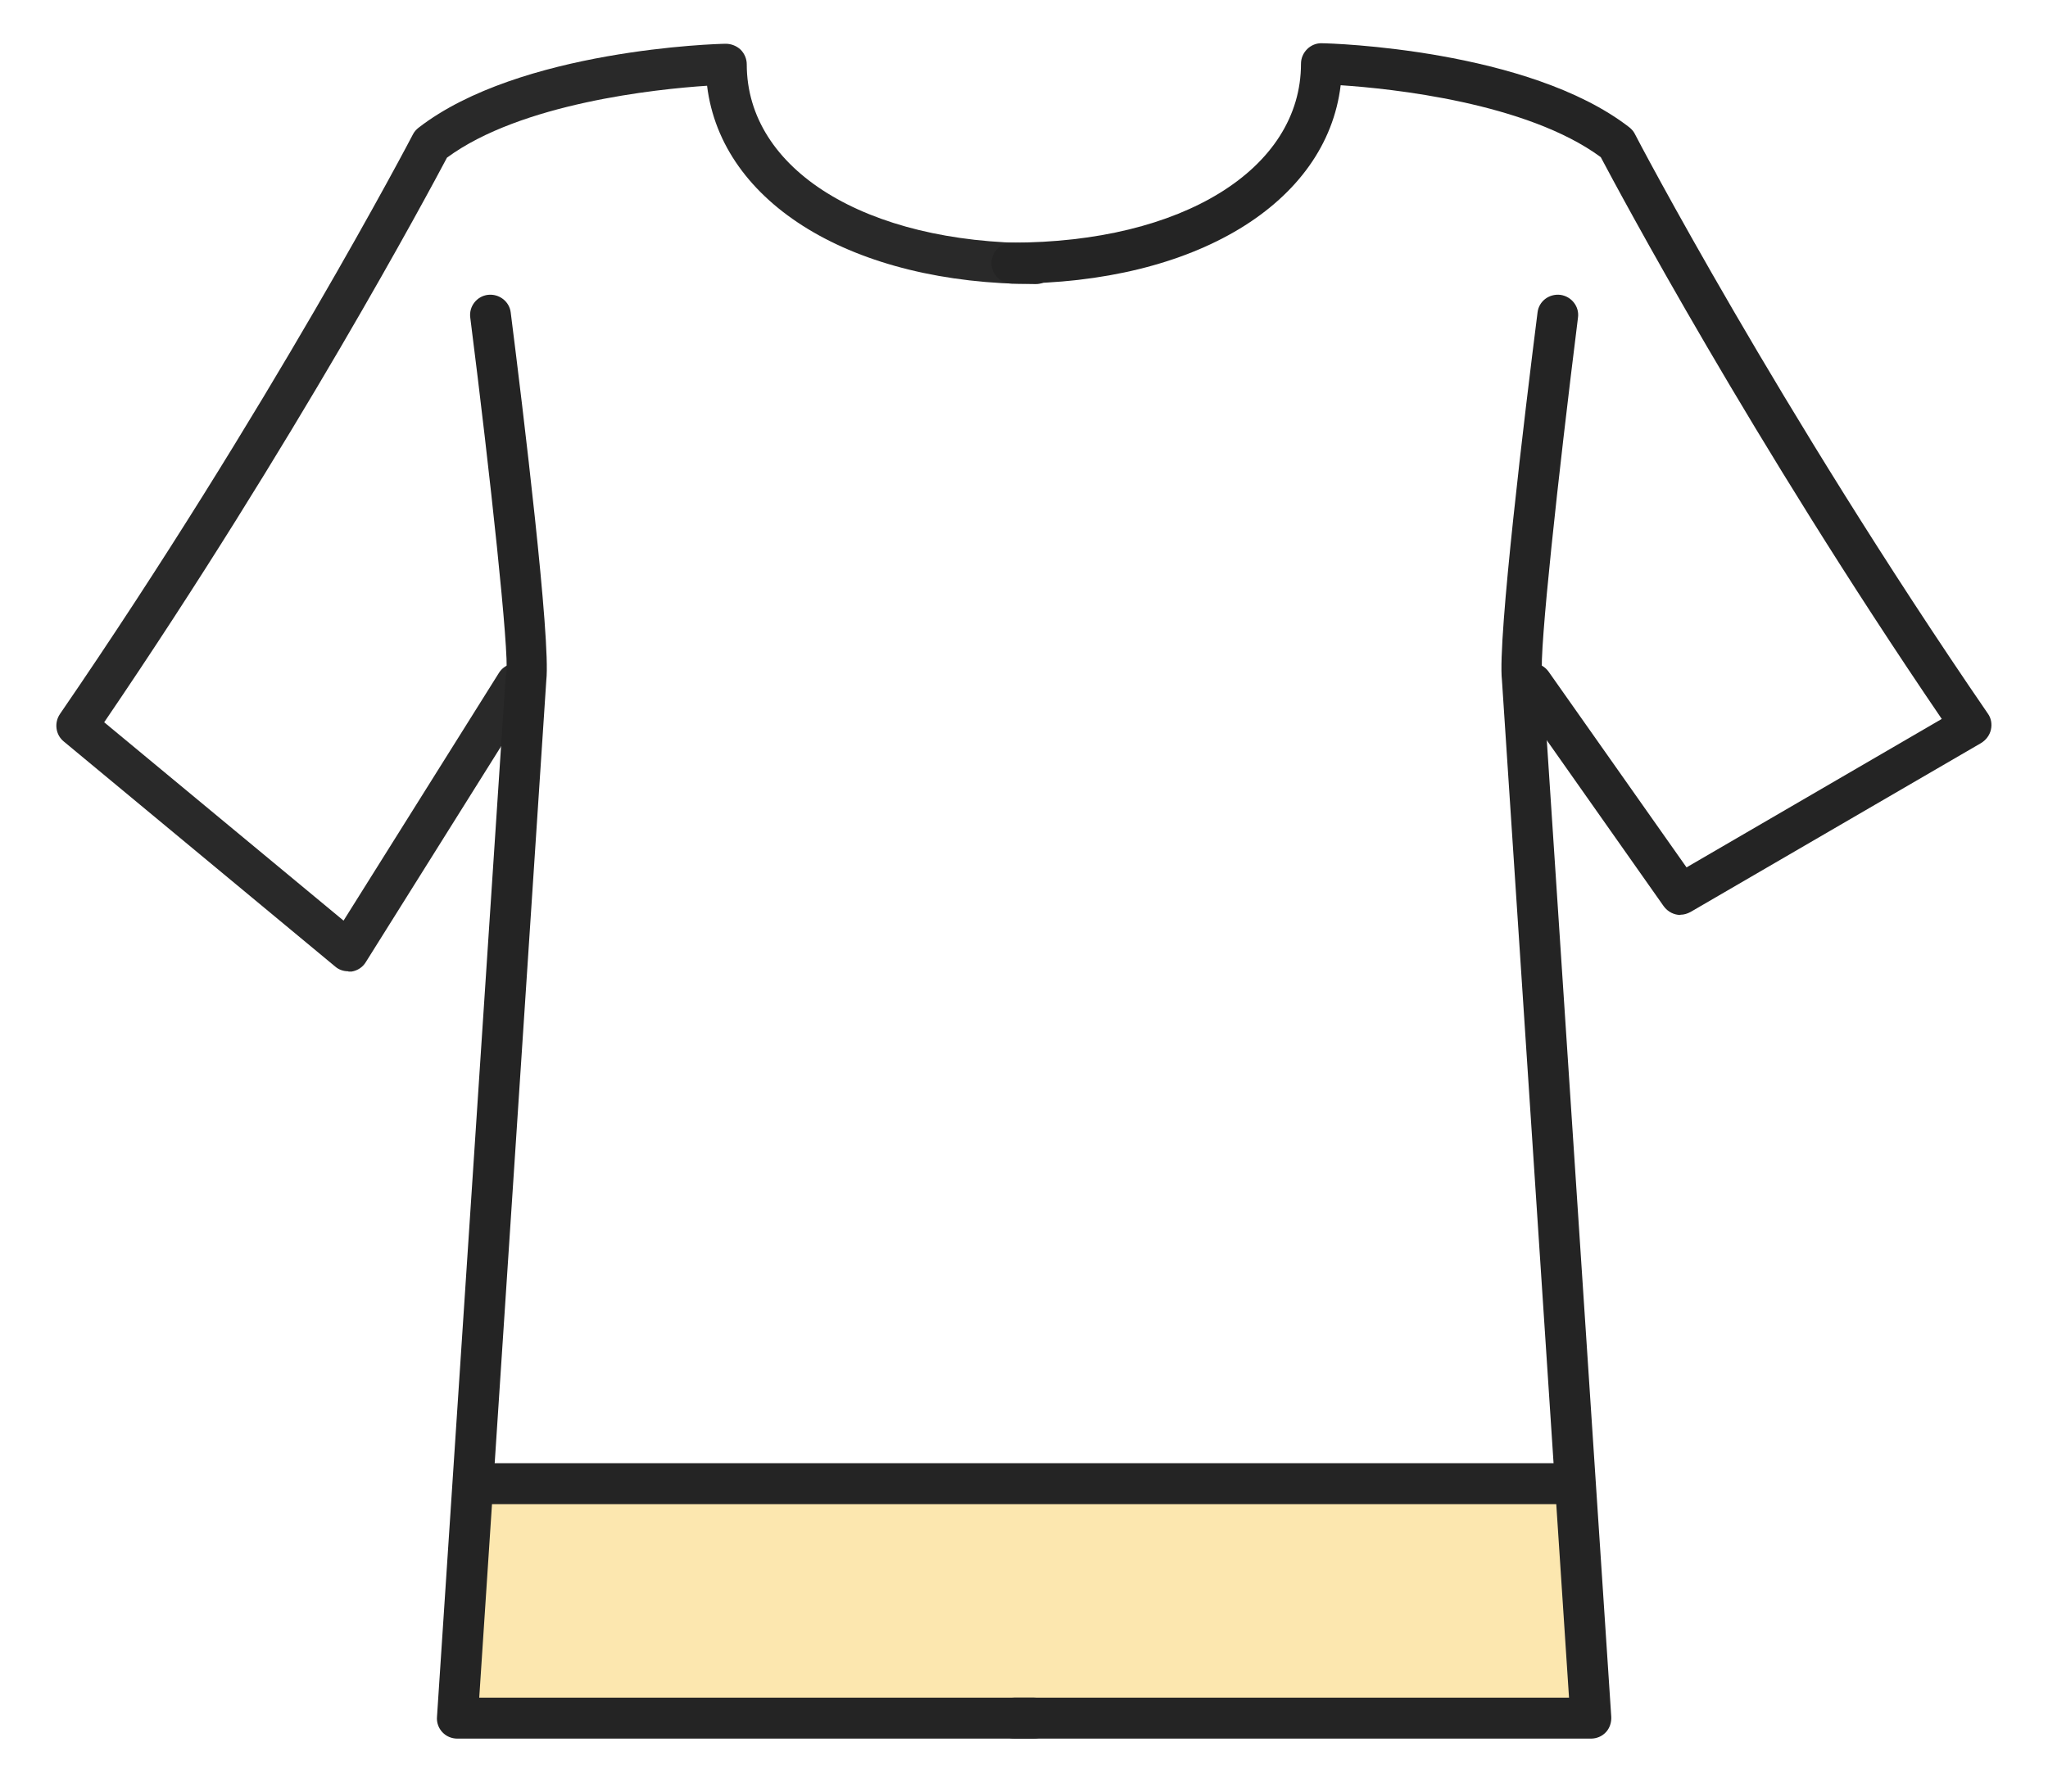 <?xml version="1.0" encoding="UTF-8"?><svg id="_6_TOP__탑_" xmlns="http://www.w3.org/2000/svg" viewBox="0 0 80 70"><defs><style>.cls-1{fill:#242424;}.cls-2{fill:#fce7af;}.cls-3{fill:#292929;}</style></defs><polygon class="cls-2" points="62.51 67.5 17.49 67.5 18.41 57.97 61.22 57.97 62.51 67.5"/><path class="cls-1" d="M61.04,58.77H18.96c-.44,0-.8-.36-.8-.8s.36-.8,.8-.8H61.04c.44,0,.8,.36,.8,.8s-.36,.8-.8,.8Z"/><path class="cls-3" d="M13.61,37.95c-.19,0-.37-.06-.51-.18L2.49,28.97c-.32-.26-.38-.73-.15-1.07C10.52,15.98,16.08,5.35,16.13,5.25c.05-.1,.13-.19,.22-.26,3.95-3.06,11.68-3.28,12-3.28,.21,0,.42,.08,.58,.23,.15,.15,.24,.36,.24,.57,0,4.12,4.64,6.99,11.29,6.99,.44,0,.8,.36,.8,.8s-.36,.8-.8,.8c-7.16,0-12.28-3.15-12.84-7.75-1.98,.13-7.27,.68-10.16,2.81-.72,1.36-5.93,11.1-13.39,22.06l9.35,7.75,6.07-9.68c.23-.37,.73-.49,1.1-.25,.37,.23,.49,.73,.25,1.1l-6.55,10.45c-.12,.2-.32,.33-.55,.37-.04,0-.08,0-.13,0Z"/><path class="cls-1" d="M40.37,67.93H17.86c-.22,0-.43-.09-.58-.25-.15-.16-.23-.38-.21-.6l2.68-40.61c0-.05,.01-.11,.03-.16,.12-.78-.63-7.75-1.41-13.9-.06-.44,.26-.84,.69-.89,.44-.05,.84,.26,.89,.69,.49,3.87,1.57,12.78,1.39,14.37l-2.62,39.75h21.66c.44,0,.8,.36,.8,.8s-.36,.8-.8,.8Z"/><path class="cls-1" d="M65.65,35.75c-.25,0-.5-.12-.66-.34l-5.81-8.25c-.25-.36-.17-.86,.19-1.11,.36-.25,.86-.17,1.12,.19l5.39,7.65,9.97-5.8c-7.43-10.91-12.6-20.59-13.32-21.95-2.89-2.13-8.18-2.68-10.16-2.81-.55,4.61-5.68,7.75-12.84,7.75-.44,0-.8-.36-.8-.8s.36-.8,.8-.8c6.65,0,11.29-2.88,11.29-6.99,0-.22,.09-.42,.24-.57,.15-.15,.36-.24,.58-.23,.33,0,8.06,.23,12,3.28,.09,.07,.17,.16,.22,.26,.05,.11,5.61,10.73,13.79,22.65,.13,.18,.17,.41,.12,.63-.05,.22-.19,.4-.38,.52l-11.35,6.6c-.13,.07-.26,.11-.4,.11Z"/><path class="cls-1" d="M62.14,67.93h-22.51c-.44,0-.8-.36-.8-.8s.36-.8,.8-.8h21.66l-2.62-39.75c-.18-1.59,.9-10.5,1.39-14.37,.05-.44,.45-.74,.89-.69,.44,.06,.75,.46,.69,.89-.77,6.15-1.53,13.12-1.4,13.93,.01,.05,.02,.07,.02,.13l2.68,40.61c.01,.22-.06,.44-.21,.6-.15,.16-.36,.25-.58,.25Z"/></svg>